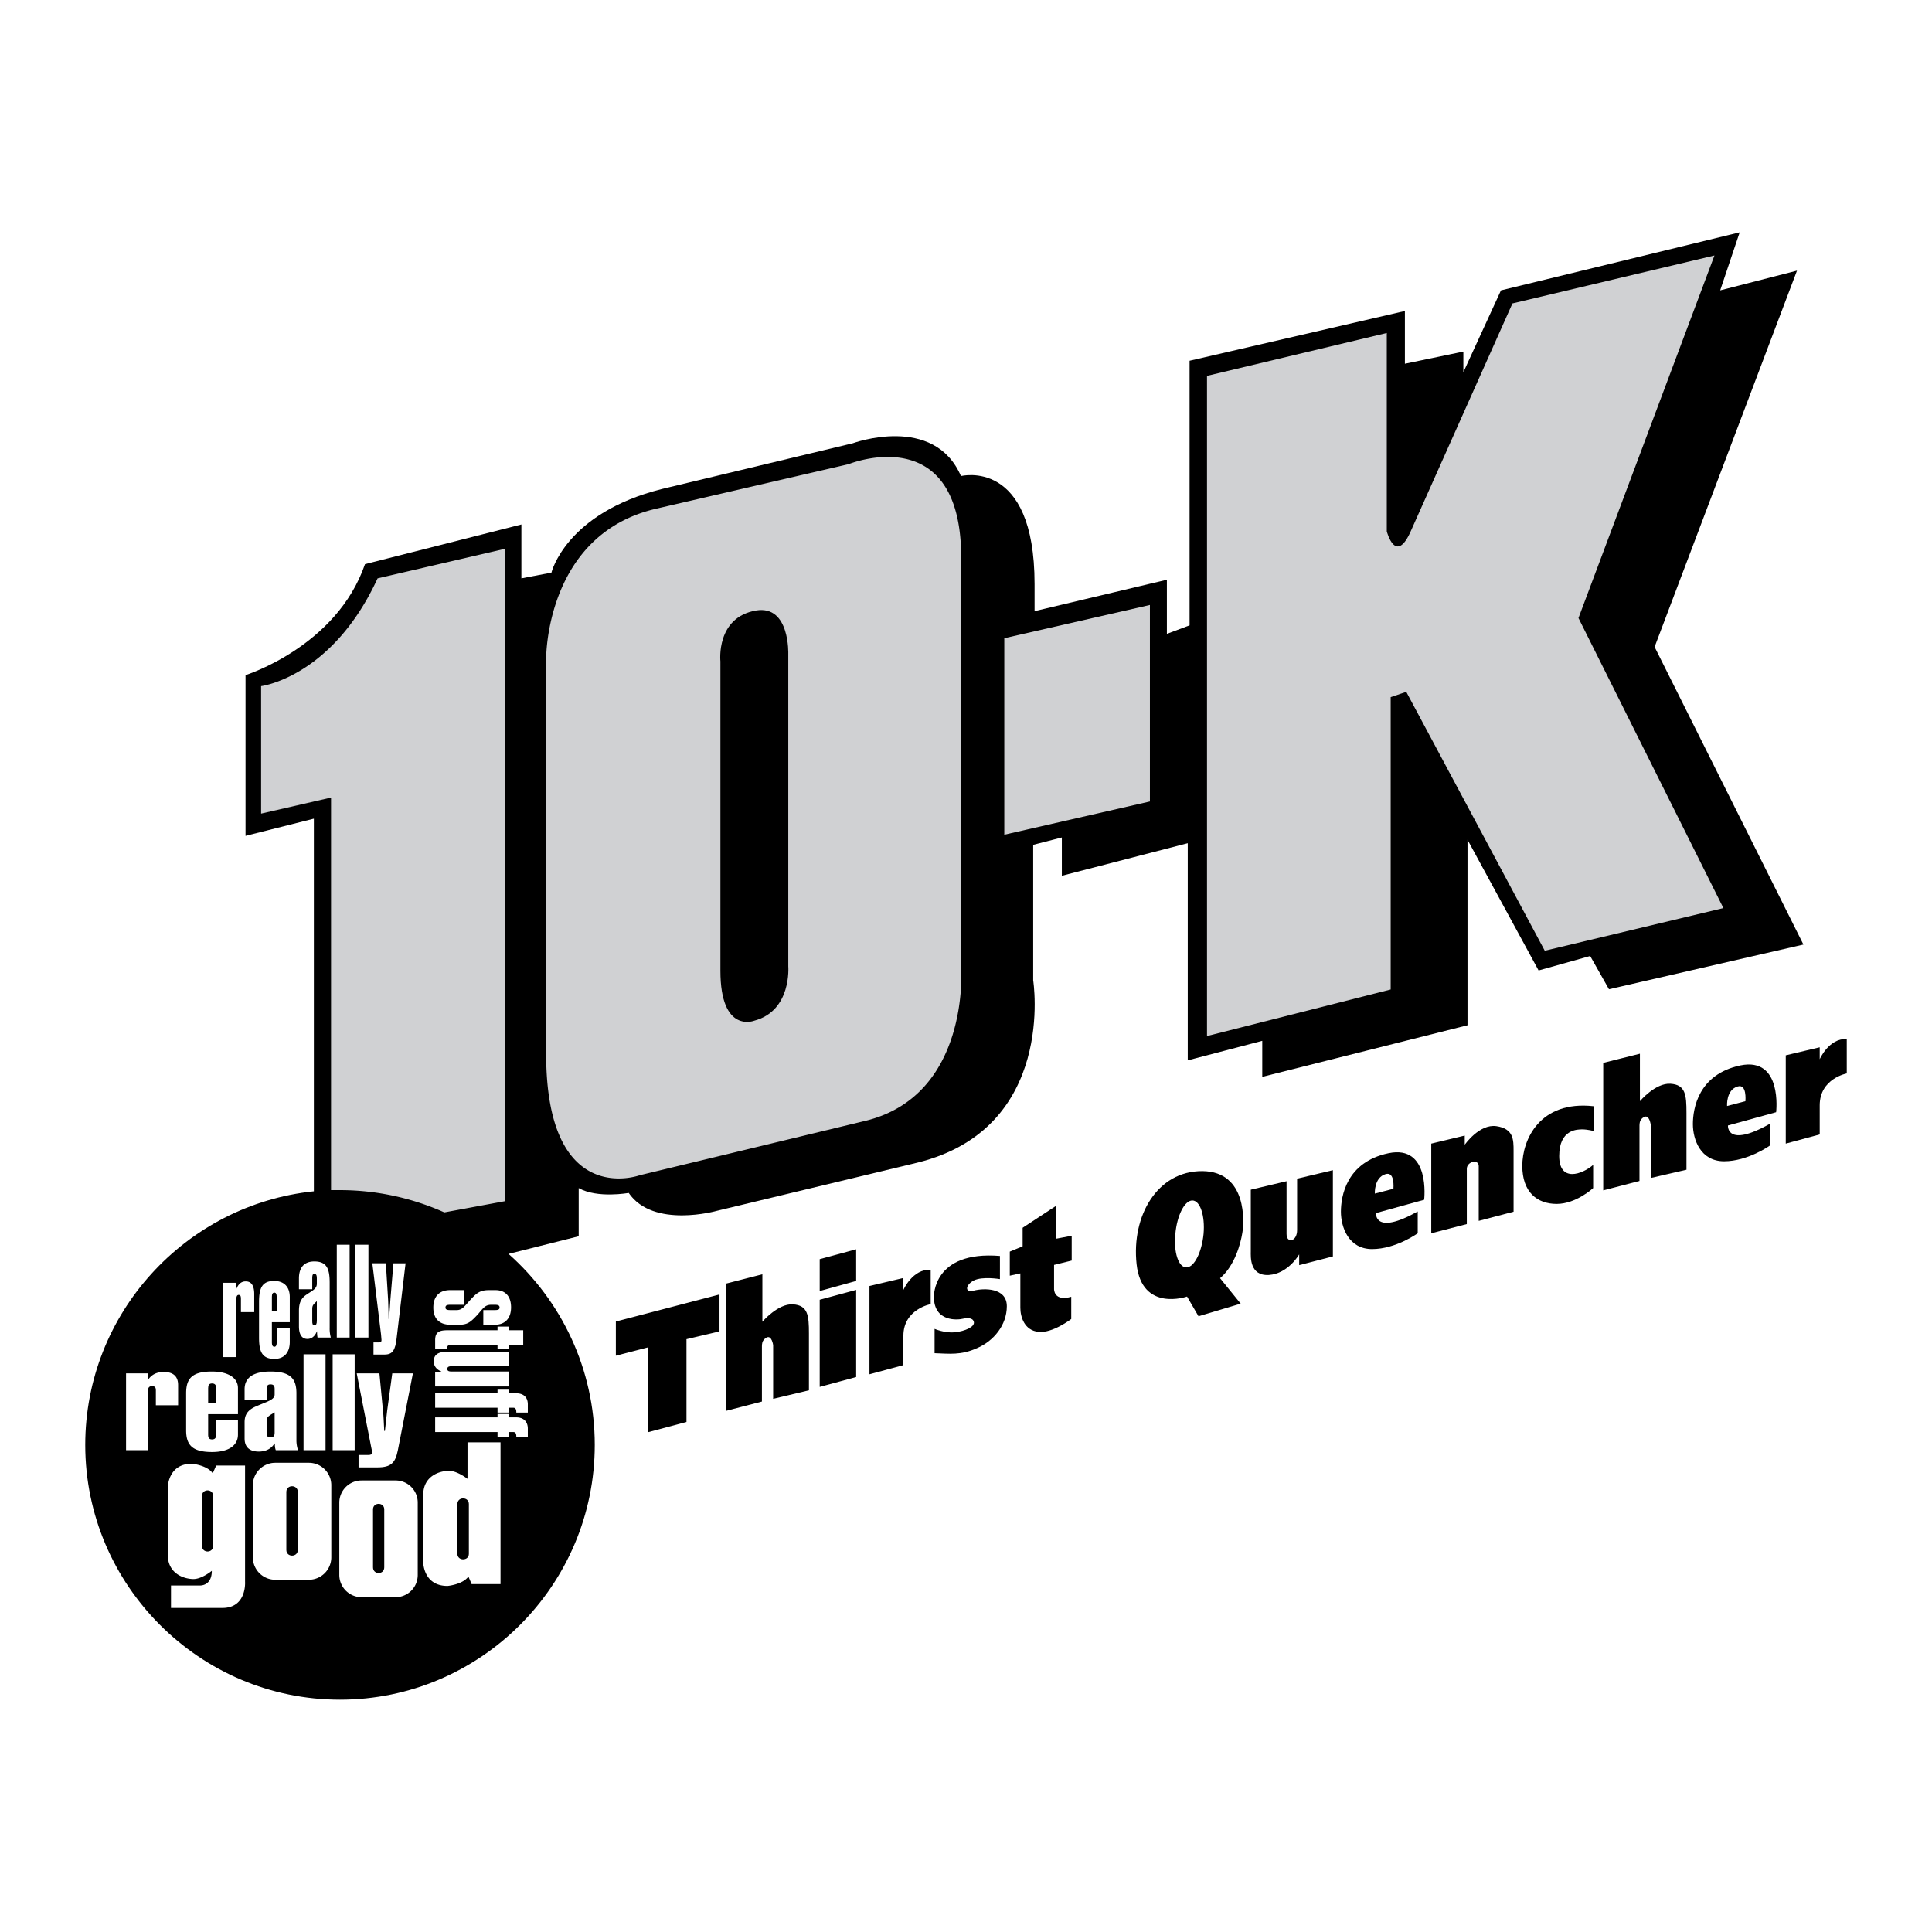 <svg xmlns="http://www.w3.org/2000/svg" width="2500" height="2500" viewBox="0 0 192.756 192.756"><g fill-rule="evenodd" clip-rule="evenodd"><path fill="#fff" d="M0 0h192.756v192.756H0V0z"/><path d="M50.737 125.102c5.262 4.666 8.602 11.484 8.602 19.057 0 14.002-11.417 25.418-25.417 25.418-14.001 0-25.417-11.416-25.417-25.418 0-13.131 10.021-23.977 22.809-25.303V81.679l-6.817 1.716V67.357s9.083-2.837 11.919-11.073l15.603-3.958v5.376l2.997-.572s1.418-5.948 11.05-8.35l19.011-4.553s8.099-2.975 10.799 3.271c0 0 7.344-1.876 7.344 10.775v2.7l13.201-3.134v5.399l2.264-.846v-26.4l21.482-4.964v5.262L146 35.077v2.059l3.752-8.167 23.816-5.788-1.945 5.788L179.287 27 165.08 64.543l14.848 29.695-19.4 4.46-1.875-3.316-5.148 1.441-7.092-13.041v18.507l-20.477 5.148v-3.592l-7.434 1.945V84.127l-12.561 3.249v-3.82l-2.859.732v13.521s2.355 14.756-11.554 18.188l-19.995 4.805s-6.36 1.807-8.808-1.785c0 0-3.112.572-4.988-.48v4.805l-7 1.76z"/><path d="M26.051 81.175v-12.72s7.069-.869 11.622-10.752l12.72-2.952v65.088l-6.063 1.121a25.474 25.474 0 0 0-10.409-2.221h-.893V79.574l-6.977 1.601zM86.312 111.832l-22.489 5.422s-9.334 3.432-9.334-12.125V65.756s-.138-12.514 11.096-15.031l19.08-4.415s11.233-4.576 11.233 9.334v41.02c-.001 0 .869 12.652-9.586 15.168z" fill="#d0d1d3"/><path d="M78.647 65.275v31.137s.367 4.416-3.385 5.422c0 0-3.386 1.35-3.386-4.986V65.985s-.48-4.393 3.569-5.079c3.386-.549 3.202 4.369 3.202 4.369z"/><path fill="#d0d1d3" d="M100.199 83.28l14.528-3.317V60.357l-14.528 3.317V83.28zM120.422 37.501l17.938-4.278v19.789s.893 3.478 2.447-.137l10.09-22.603 20.154-4.782-13.566 36.17 14.459 28.94-17.822 4.256-13.818-25.83-1.555.526v29.169l-18.326 4.645V37.501h-.001z"/><path d="M61.444 135.26v-3.41l10.341-2.7v3.684l-3.295.777v8.26l-3.866 1.029v-8.464l-3.18.824zM72.402 140.771v-12.697l3.661-.938v4.736s1.556-1.83 3.043-1.738c1.51.092 1.601 1.121 1.601 2.904v5.674l-3.569.848v-5.354s-.137-1.029-.664-.756c-.503.297-.457.664-.457 1.236v5.146l-3.615.939zM159.955 118.764v-12.721l3.66-.914v4.736s1.533-1.83 3.043-1.74c1.51.092 1.602 1.121 1.602 2.906v5.674l-3.568.824v-5.332s-.137-1.029-.664-.754c-.502.273-.457.664-.457 1.213v5.17l-3.616.938zM81.782 138.371l3.637-.984v-8.694l-3.637.983v8.695zM85.419 127.801v-3.158l-3.637.984v3.18l3.637-1.006zM92.855 126.68v3.432s-2.723.504-2.723 3.156v2.93l-3.386.914v-8.807l3.386-.801v1.189s.915-2.105 2.723-2.013zM184.252 103.664v3.432s-2.699.504-2.699 3.18v2.906l-3.387.916v-8.809l3.387-.801v1.189c0 .001.914-2.105 2.699-2.013zM93.244 135.008v-2.426s1.007.436 2.014.344c1.029-.115 2.036-.549 1.899-1.053-.115-.436-.687-.389-1.121-.297-.435.113-2.86.365-2.86-2.197 0 0-.137-4.621 6.588-4.072v2.311s-1.738-.297-2.607.137c-.847.436-.938 1.26 0 1.008.982-.252 3.295-.32 3.295 1.557 0 1.875-1.305 3.477-2.975 4.186-1.625.73-2.792.547-4.233.502zM106.924 123.293v2.473l-1.76.434v2.402s-.047 1.281 1.715.777v2.219s-1.875 1.441-3.271 1.281c-1.396-.137-1.807-1.486-1.807-2.402v-3.432l-1.053.23v-2.402l1.281-.527v-1.852l3.316-2.174v3.271l1.579-.298zM118.432 129.357s-4.506 1.578-5.033-3.227c-.525-4.828 2.061-9.311 6.566-9.289 4.508.047 4.164 5.172 3.98 6.178-.16 1.006-.732 3.248-2.219 4.506l2.059 2.541-4.209 1.258-1.144-1.967z"/><path d="M118.959 119.771c.777 0 1.281 1.51 1.121 3.34-.184 1.852-.939 3.34-1.717 3.34s-1.281-1.488-1.098-3.34c.161-1.83.917-3.34 1.694-3.34z" fill="#fff"/><path d="M132.982 116.75v8.604l-3.363.869v-1.076s-1.074 1.922-3.02 2.059c-1.945.115-1.807-1.852-1.807-2.332v-6.178l3.568-.846v5.262c0 .982 1.053.777 1.053-.389v-5.125l3.569-.848zM142.088 119.701l-4.805 1.328s-.205 2.287 4.164-.16v2.174s-2.174 1.578-4.553 1.578c-2.355 0-3.111-2.197-3.111-3.729 0-1.512.527-4.943 4.736-5.834 4.233-.892 3.569 4.643 3.569 4.643zM177.205 110.963l-4.805 1.326s-.182 2.289 4.164-.16v2.174s-2.172 1.557-4.553 1.557c-2.355 0-3.111-2.174-3.111-3.707s.527-4.965 4.736-5.857c4.233-.87 3.569 4.667 3.569 4.667z"/><path d="M139.023 118.604l-1.854.48s-.092-1.602 1.074-1.943c.941-.276.78 1.394.78 1.463zM174.141 109.865l-1.83.48s-.115-1.602 1.051-1.945c.939-.296.779 1.397.779 1.465z" fill="#fff"/><path d="M142.797 123.043v-8.945l3.34-.801v.914s1.465-2.104 3.158-1.854c1.715.252 1.715 1.352 1.715 2.471v6.064l-3.477.914v-5.467c0-.732-1.189-.459-1.189.273v5.514l-3.547.917zM158.994 110.367v2.471s-.617-.16-1.121-.16c-.479 0-2.311-.021-2.311 2.654 0 2.678 2.311 1.83 3.387.893v2.311s-1.693 1.578-3.639 1.578c-1.967 0-3.43-1.189-3.43-3.797s1.739-6.544 7.114-5.95z"/><path d="M43.416 141.412v1.465h6.223v.48h1.167v-.48h.412c.206 0 .297.137.297.48h1.145v-.824c0-.686-.412-1.121-1.145-1.121h-.709v-.342h-1.167v.342h-6.223zM43.416 139.012v1.439h6.223v.48h1.167v-.48h.412c.206 0 .297.139.297.48h1.145v-.822c0-.686-.412-1.098-1.145-1.098h-.709v-.367h-1.167v.367h-6.223v.001zM50.805 138.324v-1.486h-5.742c-.297 0-.435-.068-.435-.252 0-.207.137-.275.435-.275h5.742v-1.439h-6.269c-.847 0-1.258.318-1.258.938 0 .48.251.801.755 1.029v.045h-.618v1.441h7.39v-.001zM49.638 132.354v.365h-4.941c-.823 0-1.281.139-1.281.984v.916h1.19v-.047c0-.365.137-.389.526-.389h4.507v.436h1.167v-.436h1.396v-1.465h-1.396v-.365h-1.168v.001zM44.949 132.17h.846c.87 0 1.167-.273 1.876-1.029.526-.617.732-.961 1.327-.961h.389c.32 0 .457.068.457.275 0 .182-.137.252-.457.252H48.22v1.463h1.144c1.03 0 1.625-.641 1.625-1.738 0-1.074-.549-1.717-1.556-1.717h-.641c-.961 0-1.281.344-1.899 1.008-.572.641-.801.984-1.327.984h-.663c-.32 0-.458-.07-.458-.252 0-.207.137-.275.458-.275h1.396v-1.465h-1.396c-1.053 0-1.67.619-1.67 1.74 0 1.098.595 1.715 1.716 1.715zM36.072 159.35h3.386c1.235 0 2.22-.984 2.22-2.219v-7.207a2.207 2.207 0 0 0-2.22-2.219h-3.386a2.22 2.22 0 0 0-2.219 2.219v7.207a2.222 2.222 0 0 0 2.219 2.219zM27.447 157.611h3.386a2.238 2.238 0 0 0 2.22-2.221v-7.229a2.236 2.236 0 0 0-2.22-2.219h-3.386a2.236 2.236 0 0 0-2.219 2.219v7.229a2.236 2.236 0 0 0 2.219 2.221zM46.642 147.545s-1.007-.801-1.853-.801c-.847 0-2.562.457-2.562 2.402v6.725s0 2.357 2.425 2.357c0 0 1.51-.137 2.082-.938l.32.754h2.883v-14.139h-3.294v3.64h-.001zM21.132 156.719s-.983.822-1.83.822c-.869 0-2.562-.479-2.562-2.424v-6.703s0-2.379 2.402-2.379c0 0 1.533.137 2.082.961l.343-.779h2.883v11.6s.183 2.607-2.265 2.607H17.06v-2.242h2.837s1.235.115 1.235-1.463zM12.576 144.684h2.196v-5.947c0-.297.115-.436.389-.436.32 0 .389.139.389.436v1.465h2.219v-2.014c0-.869-.48-1.305-1.441-1.305-.709 0-1.212.275-1.556.777h-.045v-.641h-2.151v7.665zM22.276 135.396h1.304v-5.766c0-.273.068-.436.229-.436.206 0 .229.162.229.436v1.281h1.327v-1.807c0-.848-.297-1.26-.846-1.26-.435 0-.732.252-.938.756h-.023v-.617h-1.281v7.413h-.001zM20.767 143.129v-2.037h2.974v-2.607c0-1.006-.961-1.646-2.608-1.646-2.013 0-2.562.732-2.562 2.174v3.682c0 1.441.572 2.174 2.585 2.174 1.67 0 2.585-.662 2.585-1.738v-1.418h-2.174v1.418c0 .32-.114.48-.411.48-.298-.002-.389-.162-.389-.482zM27.126 133.91v-1.992h1.785v-2.516c0-1.006-.572-1.602-1.556-1.602-1.19 0-1.51.686-1.51 2.105v3.568c0 1.396.32 2.105 1.533 2.105.961 0 1.533-.619 1.533-1.693v-1.373h-1.304v1.396c0 .297-.068.457-.229.457-.183.002-.252-.158-.252-.455z" fill="#fff"/><path d="M20.767 138.508c0-.32.091-.48.389-.48.297 0 .411.16.411.48v1.441h-.8v-1.441z"/><path d="M24.404 138.6v1.098H26.6v-1.121c0-.32.115-.457.389-.457.297 0 .412.137.412.457v.549c0 .549-.777.709-1.807 1.168-.892.365-1.19.869-1.19 1.6v1.625c0 .848.48 1.305 1.419 1.305.709 0 1.258-.297 1.556-.801h.046v.113c0 .184.022.367.091.549h2.219a3.084 3.084 0 0 1-.16-1.006v-4.666c0-1.441-.572-2.174-2.585-2.174-1.694-.001-2.586.593-2.586 1.761zM29.826 127.549v1.076h1.327v-1.076c0-.32.046-.457.206-.457.183 0 .252.137.252.457v.525c0 .527-.458.688-1.075 1.121-.526.367-.709.848-.709 1.58v1.555c0 .824.297 1.258.846 1.258.412 0 .755-.273.938-.754h.022v.115c0 .158.023.342.046.502h1.327a3.332 3.332 0 0 1-.114-.961v-4.529c0-1.418-.32-2.105-1.533-2.105-.984-.001-1.533.572-1.533 1.693z" fill="#fff"/><path d="M27.401 142.945c0 .32-.114.459-.389.459-.343 0-.412-.139-.412-.459v-1.258c0-.32.275-.457.801-.777v2.035z"/><path fill="#fff" d="M30.284 144.684h2.196v-9.563h-2.196v9.563zM33.601 133.451h1.281v-9.265h-1.281v9.265zM33.189 144.684h2.196v-9.563h-2.196v9.563zM35.454 133.451h1.304v-9.265h-1.304v9.265zM39.687 144.73l1.51-7.711h-2.06l-.503 3.684c-.068.664-.16 1.328-.229 2.061h-.069c-.046-.893-.069-1.533-.115-1.9l-.366-3.844H35.59l1.441 7.346c.068.273.092.479.092.57 0 .16-.115.229-.412.229h-.938v1.236h1.876c1.374-.001 1.786-.458 2.038-1.671zM39.572 133.52l.892-7.48h-1.212l-.297 3.568c-.046.619-.092 1.281-.138 1.99h-.045c-.023-.869-.023-1.486-.045-1.83l-.229-3.729h-1.35l.87 7.115c.023.275.045.48.045.549 0 .16-.068.229-.251.229h-.549v1.213h1.099c.821 0 1.073-.457 1.21-1.625z"/><path d="M27.126 129.402c0-.297.069-.436.252-.436.16 0 .229.139.229.436v1.418h-.48v-1.418h-.001zM31.611 131.781c0 .297-.069.436-.229.436-.206 0-.229-.139-.229-.436v-1.213c0-.342.138-.457.458-.754v1.967zM38.337 150.588v5.787c0 .756-1.121.756-1.121 0v-5.787c0-.733 1.121-.733 1.121 0zM29.712 148.848v5.789c0 .754-1.144.754-1.144 0v-5.789c0-.754 1.144-.754 1.144 0zM46.779 155.025v-4.965c0-.754-1.144-.754-1.144 0v4.965c0 .733 1.144.733 1.144 0zM21.27 149.26v4.965c0 .756-1.121.756-1.121 0v-4.965c0-.754 1.121-.754 1.121 0z"/></g></svg>